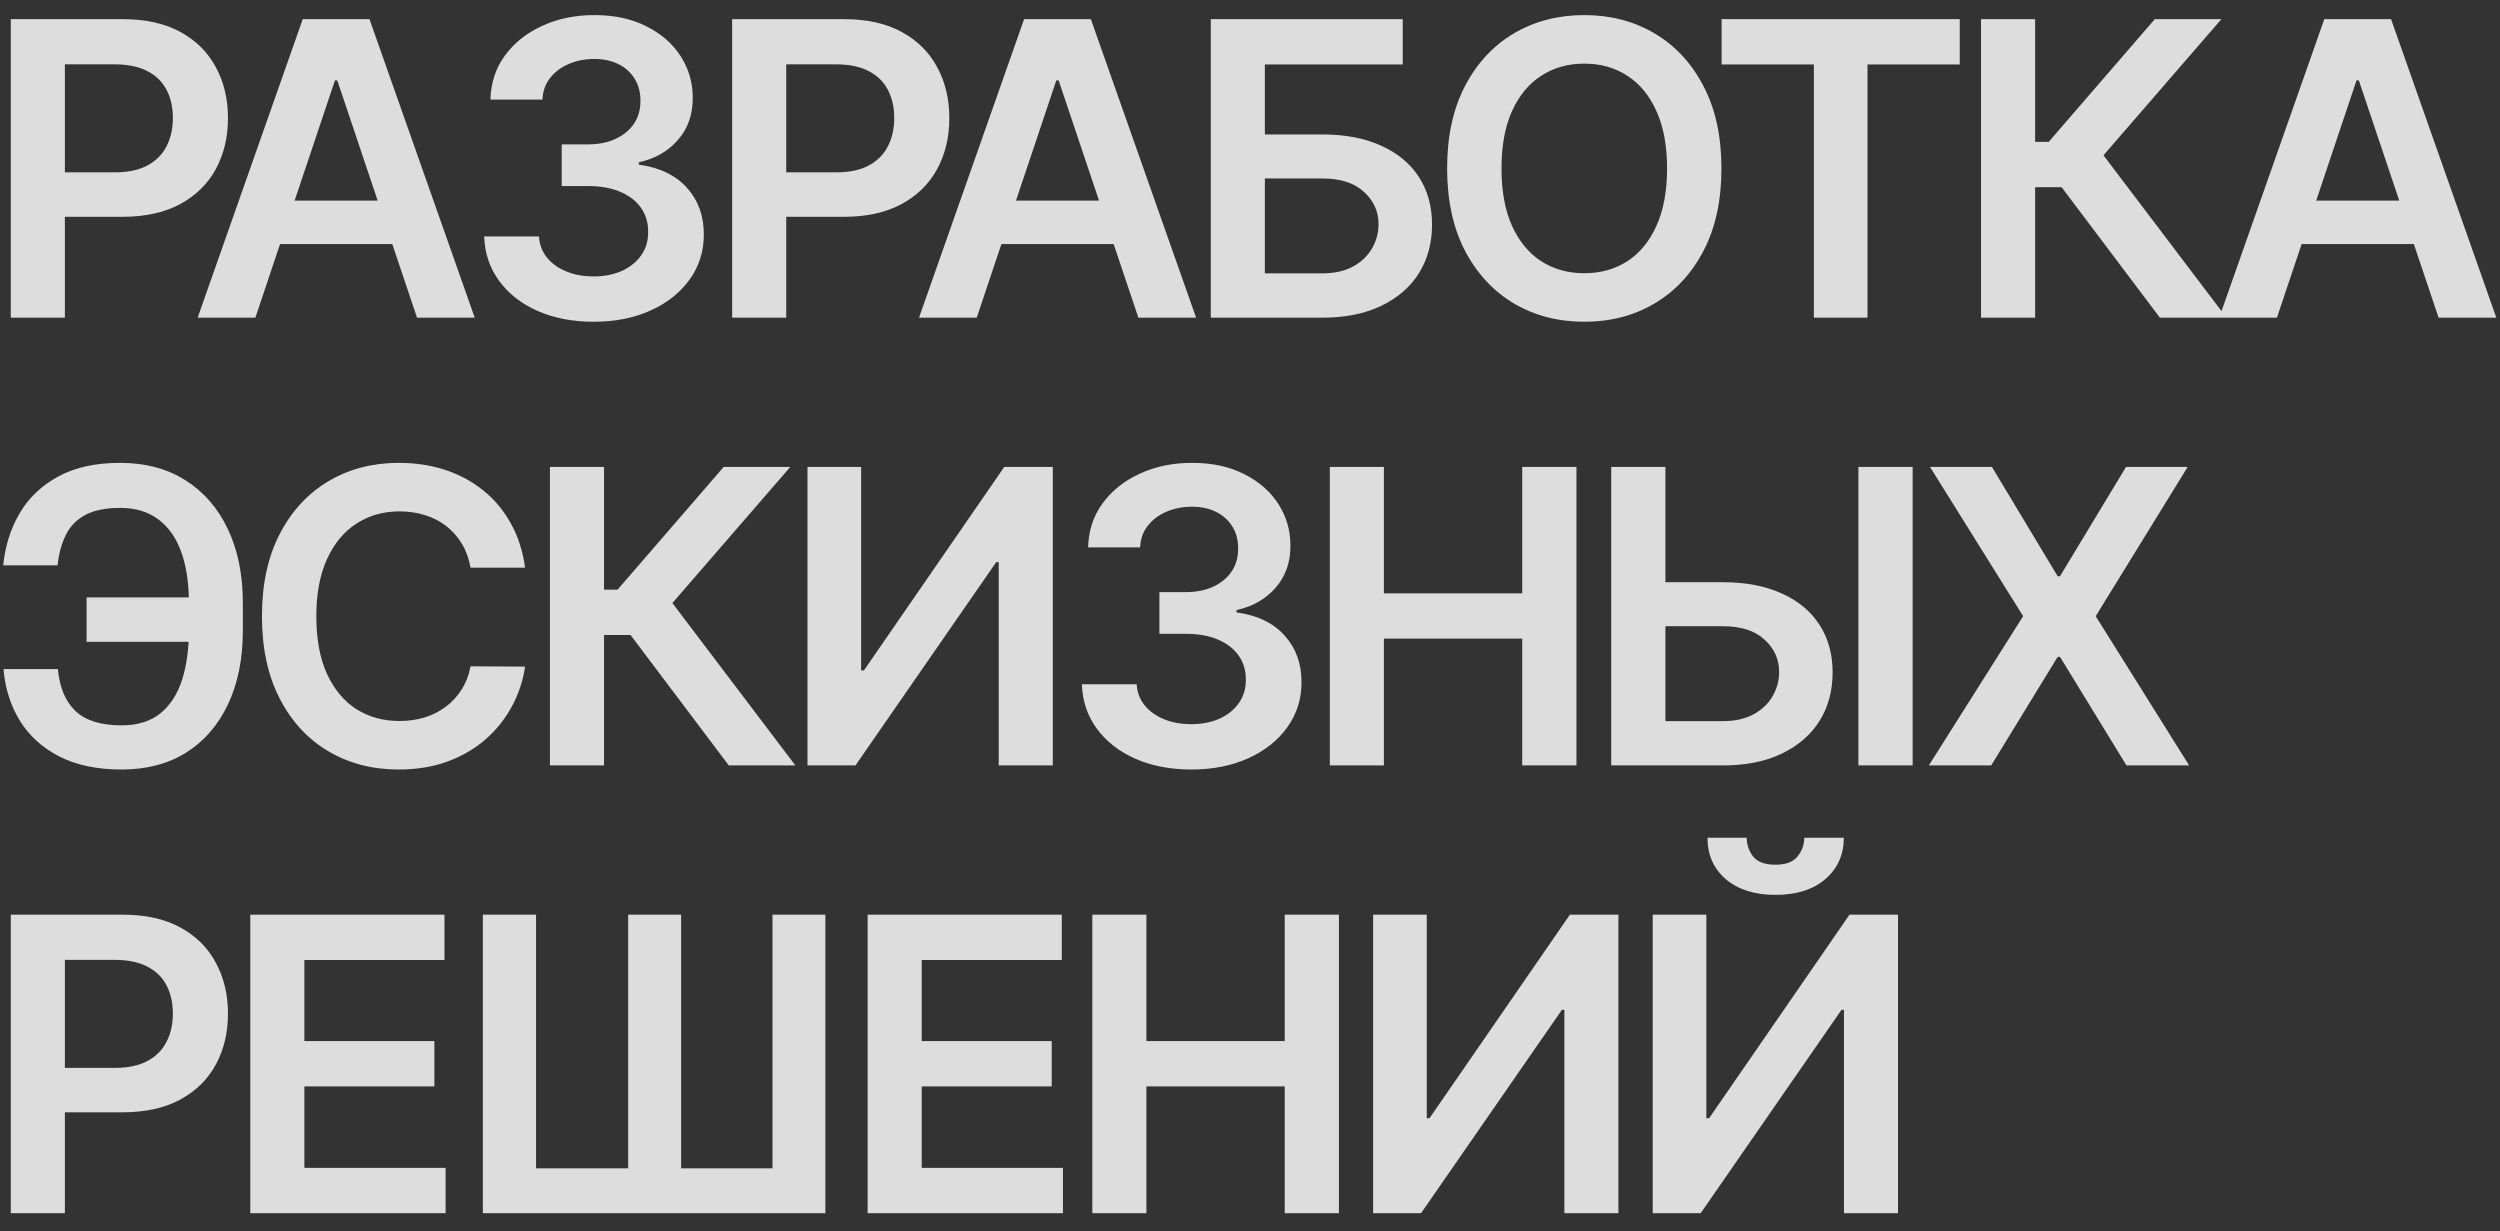 <?xml version="1.0" encoding="UTF-8"?> <svg xmlns="http://www.w3.org/2000/svg" width="134" height="66" viewBox="0 0 134 66" fill="none"><rect x="0" y="0" width="134" height="66" fill="#333333" stroke="none"/><path opacity="0.83" d="M0.578 17.027V1.027H6.578C7.807 1.027 8.839 1.257 9.672 1.715C10.51 2.173 11.143 2.803 11.57 3.605C12.003 4.402 12.219 5.309 12.219 6.324C12.219 7.35 12.003 8.262 11.57 9.059C11.138 9.855 10.5 10.483 9.656 10.941C8.812 11.395 7.773 11.621 6.539 11.621H2.562V9.238H6.148C6.867 9.238 7.456 9.113 7.914 8.863C8.372 8.613 8.711 8.27 8.93 7.832C9.154 7.395 9.266 6.892 9.266 6.324C9.266 5.757 9.154 5.257 8.93 4.824C8.711 4.392 8.37 4.056 7.906 3.816C7.448 3.572 6.857 3.449 6.133 3.449H3.477V17.027H0.578ZM13.688 17.027H10.594L16.227 1.027H19.805L25.446 17.027H22.352L18.078 4.309H17.953L13.688 17.027ZM13.789 10.754H22.227V13.082H13.789V10.754ZM31.819 17.246C30.694 17.246 29.694 17.053 28.819 16.668C27.949 16.283 27.262 15.746 26.756 15.059C26.251 14.371 25.983 13.577 25.952 12.676H28.889C28.915 13.108 29.059 13.486 29.319 13.809C29.579 14.126 29.926 14.374 30.358 14.551C30.79 14.728 31.275 14.816 31.811 14.816C32.384 14.816 32.892 14.717 33.335 14.52C33.777 14.316 34.124 14.035 34.374 13.676C34.624 13.316 34.746 12.902 34.741 12.434C34.746 11.949 34.621 11.522 34.366 11.152C34.111 10.783 33.741 10.493 33.257 10.285C32.777 10.077 32.199 9.973 31.522 9.973H30.108V7.738H31.522C32.079 7.738 32.566 7.642 32.983 7.449C33.405 7.257 33.736 6.986 33.975 6.637C34.215 6.283 34.332 5.874 34.327 5.41C34.332 4.957 34.23 4.564 34.022 4.23C33.819 3.892 33.53 3.629 33.155 3.441C32.785 3.254 32.35 3.16 31.85 3.16C31.361 3.16 30.907 3.249 30.491 3.426C30.074 3.603 29.738 3.855 29.483 4.184C29.228 4.507 29.092 4.892 29.077 5.34H26.288C26.309 4.444 26.566 3.658 27.061 2.98C27.561 2.298 28.228 1.767 29.061 1.387C29.895 1.001 30.829 0.809 31.866 0.809C32.934 0.809 33.861 1.009 34.647 1.41C35.439 1.806 36.051 2.34 36.483 3.012C36.915 3.684 37.132 4.426 37.132 5.238C37.137 6.139 36.871 6.895 36.335 7.504C35.803 8.113 35.105 8.512 34.241 8.699V8.824C35.366 8.98 36.228 9.397 36.827 10.074C37.431 10.746 37.73 11.582 37.725 12.582C37.725 13.478 37.47 14.28 36.96 14.988C36.454 15.691 35.757 16.244 34.866 16.645C33.98 17.046 32.965 17.246 31.819 17.246ZM39.243 17.027V1.027H45.243C46.472 1.027 47.504 1.257 48.337 1.715C49.175 2.173 49.808 2.803 50.235 3.605C50.668 4.402 50.884 5.309 50.884 6.324C50.884 7.35 50.668 8.262 50.235 9.059C49.803 9.855 49.165 10.483 48.321 10.941C47.477 11.395 46.438 11.621 45.204 11.621H41.227V9.238H44.813C45.532 9.238 46.121 9.113 46.579 8.863C47.037 8.613 47.376 8.27 47.595 7.832C47.819 7.395 47.931 6.892 47.931 6.324C47.931 5.757 47.819 5.257 47.595 4.824C47.376 4.392 47.035 4.056 46.571 3.816C46.113 3.572 45.522 3.449 44.798 3.449H42.142V17.027H39.243ZM52.353 17.027H49.259L54.892 1.027H58.47L64.111 17.027H61.017L56.743 4.309H56.618L52.353 17.027ZM52.454 10.754H60.892V13.082H52.454V10.754ZM64.898 17.027V1.027H75.187V3.457H67.796V7.207H70.882C72.106 7.207 73.156 7.408 74.031 7.809C74.911 8.204 75.585 8.764 76.054 9.488C76.523 10.212 76.757 11.064 76.757 12.043C76.757 13.027 76.523 13.895 76.054 14.645C75.585 15.389 74.911 15.973 74.031 16.395C73.156 16.816 72.106 17.027 70.882 17.027H64.898ZM67.796 14.652H70.882C71.528 14.652 72.075 14.53 72.523 14.285C72.971 14.04 73.309 13.717 73.539 13.316C73.773 12.915 73.89 12.48 73.89 12.012C73.89 11.335 73.63 10.759 73.109 10.285C72.593 9.806 71.851 9.566 70.882 9.566H67.796V14.652ZM92.269 9.027C92.269 10.751 91.947 12.228 91.301 13.457C90.66 14.681 89.785 15.618 88.676 16.27C87.572 16.921 86.319 17.246 84.918 17.246C83.517 17.246 82.262 16.921 81.152 16.27C80.048 15.613 79.173 14.673 78.527 13.449C77.887 12.22 77.566 10.746 77.566 9.027C77.566 7.303 77.887 5.829 78.527 4.605C79.173 3.376 80.048 2.436 81.152 1.785C82.262 1.134 83.517 0.809 84.918 0.809C86.319 0.809 87.572 1.134 88.676 1.785C89.785 2.436 90.66 3.376 91.301 4.605C91.947 5.829 92.269 7.303 92.269 9.027ZM89.355 9.027C89.355 7.814 89.165 6.79 88.785 5.957C88.41 5.118 87.889 4.486 87.223 4.059C86.556 3.626 85.788 3.41 84.918 3.41C84.048 3.41 83.28 3.626 82.613 4.059C81.947 4.486 81.423 5.118 81.043 5.957C80.668 6.79 80.48 7.814 80.48 9.027C80.48 10.241 80.668 11.267 81.043 12.105C81.423 12.939 81.947 13.572 82.613 14.004C83.28 14.431 84.048 14.645 84.918 14.645C85.788 14.645 86.556 14.431 87.223 14.004C87.889 13.572 88.41 12.939 88.785 12.105C89.165 11.267 89.355 10.241 89.355 9.027ZM92.278 3.457V1.027H105.043V3.457H100.098V17.027H97.223V3.457H92.278ZM115.77 17.027L110.504 10.035H109.083V17.027H106.184V1.027H109.083V7.605H109.809L115.497 1.027H119.067L112.747 8.324L119.34 17.027H115.77ZM122.044 17.027H118.95L124.583 1.027H128.161L133.802 17.027H130.708L126.434 4.309H126.309L122.044 17.027ZM122.145 10.754H130.583V13.082H122.145V10.754ZM11.43 32.02V34.402H4.641V32.02H11.43ZM0.188 35.863H3.102C3.195 36.853 3.51 37.603 4.047 38.113C4.589 38.624 5.411 38.879 6.516 38.879C7.37 38.879 8.062 38.665 8.594 38.238C9.125 37.806 9.513 37.207 9.758 36.441C10.003 35.676 10.125 34.785 10.125 33.77V32.316C10.125 31.249 9.987 30.335 9.711 29.574C9.435 28.814 9.023 28.233 8.477 27.832C7.93 27.426 7.253 27.223 6.445 27.223C5.68 27.223 5.062 27.345 4.594 27.59C4.125 27.835 3.773 28.189 3.539 28.652C3.305 29.111 3.154 29.66 3.086 30.301H0.172C0.276 29.259 0.573 28.324 1.062 27.496C1.552 26.668 2.242 26.014 3.133 25.535C4.023 25.051 5.128 24.809 6.445 24.809C7.784 24.809 8.943 25.116 9.922 25.73C10.906 26.345 11.667 27.215 12.203 28.34C12.745 29.465 13.016 30.788 13.016 32.309V33.793C13.016 35.314 12.75 36.634 12.219 37.754C11.693 38.868 10.945 39.73 9.977 40.34C9.008 40.944 7.854 41.246 6.516 41.246C5.219 41.246 4.115 41.017 3.203 40.559C2.292 40.095 1.583 39.46 1.078 38.652C0.573 37.84 0.276 36.91 0.188 35.863ZM28.143 30.426H25.221C25.138 29.947 24.984 29.522 24.76 29.152C24.536 28.777 24.258 28.46 23.924 28.199C23.591 27.939 23.211 27.744 22.784 27.613C22.362 27.478 21.906 27.41 21.416 27.41C20.547 27.41 19.776 27.629 19.104 28.066C18.432 28.499 17.906 29.134 17.526 29.973C17.145 30.806 16.955 31.824 16.955 33.027C16.955 34.251 17.145 35.283 17.526 36.121C17.911 36.954 18.437 37.585 19.104 38.012C19.776 38.434 20.544 38.645 21.409 38.645C21.888 38.645 22.336 38.582 22.752 38.457C23.174 38.327 23.552 38.137 23.885 37.887C24.224 37.637 24.508 37.329 24.737 36.965C24.971 36.6 25.133 36.184 25.221 35.715L28.143 35.73C28.034 36.491 27.797 37.204 27.432 37.871C27.073 38.538 26.601 39.126 26.018 39.637C25.435 40.142 24.752 40.538 23.971 40.824C23.19 41.105 22.323 41.246 21.369 41.246C19.963 41.246 18.708 40.921 17.604 40.27C16.5 39.618 15.63 38.678 14.995 37.449C14.359 36.22 14.041 34.746 14.041 33.027C14.041 31.303 14.362 29.829 15.002 28.605C15.643 27.376 16.515 26.436 17.619 25.785C18.724 25.134 19.974 24.809 21.369 24.809C22.26 24.809 23.088 24.934 23.854 25.184C24.619 25.434 25.302 25.801 25.901 26.285C26.5 26.764 26.992 27.353 27.377 28.051C27.768 28.744 28.023 29.535 28.143 30.426ZM39.063 41.027L33.797 34.035H32.376V41.027H29.477V25.027H32.376V31.605H33.102L38.79 25.027H42.36L36.04 32.324L42.633 41.027H39.063ZM43.282 25.027H46.157V35.934H46.306L53.829 25.027H56.431V41.027H53.532V30.129H53.399L45.852 41.027H43.282V25.027ZM63.855 41.246C62.73 41.246 61.73 41.053 60.855 40.668C59.985 40.283 59.297 39.746 58.792 39.059C58.287 38.371 58.019 37.577 57.988 36.676H60.925C60.951 37.108 61.094 37.486 61.355 37.809C61.615 38.126 61.962 38.374 62.394 38.551C62.826 38.728 63.31 38.816 63.847 38.816C64.42 38.816 64.928 38.717 65.37 38.52C65.813 38.316 66.159 38.035 66.409 37.676C66.659 37.316 66.782 36.902 66.777 36.434C66.782 35.949 66.657 35.522 66.402 35.152C66.146 34.783 65.777 34.493 65.292 34.285C64.813 34.077 64.235 33.973 63.558 33.973H62.144V31.738H63.558C64.115 31.738 64.602 31.642 65.019 31.449C65.441 31.256 65.771 30.986 66.011 30.637C66.251 30.283 66.368 29.874 66.363 29.41C66.368 28.957 66.266 28.564 66.058 28.23C65.855 27.892 65.566 27.629 65.191 27.441C64.821 27.254 64.386 27.16 63.886 27.16C63.396 27.16 62.943 27.249 62.527 27.426C62.11 27.603 61.774 27.855 61.519 28.184C61.264 28.506 61.128 28.892 61.113 29.34H58.324C58.344 28.444 58.602 27.658 59.097 26.98C59.597 26.298 60.264 25.767 61.097 25.387C61.93 25.001 62.865 24.809 63.902 24.809C64.969 24.809 65.896 25.009 66.683 25.41C67.475 25.806 68.087 26.34 68.519 27.012C68.951 27.684 69.167 28.426 69.167 29.238C69.172 30.139 68.907 30.895 68.37 31.504C67.839 32.113 67.141 32.512 66.277 32.699V32.824C67.402 32.98 68.264 33.397 68.863 34.074C69.467 34.746 69.766 35.582 69.761 36.582C69.761 37.478 69.506 38.28 68.995 38.988C68.49 39.691 67.792 40.243 66.902 40.645C66.016 41.046 65.001 41.246 63.855 41.246ZM71.279 41.027V25.027H74.177V31.801H81.591V25.027H84.498V41.027H81.591V34.23H74.177V41.027H71.279ZM88.291 31.207H92.353C93.577 31.207 94.627 31.408 95.502 31.809C96.382 32.204 97.057 32.764 97.525 33.488C97.994 34.212 98.228 35.064 98.228 36.043C98.228 37.027 97.994 37.895 97.525 38.645C97.057 39.389 96.382 39.973 95.502 40.395C94.627 40.816 93.577 41.027 92.353 41.027H86.361V25.027H89.267V38.652H92.353C92.999 38.652 93.546 38.53 93.994 38.285C94.442 38.04 94.781 37.717 95.01 37.316C95.244 36.915 95.361 36.48 95.361 36.012C95.361 35.335 95.101 34.759 94.58 34.285C94.064 33.806 93.322 33.566 92.353 33.566H88.291V31.207ZM102.518 25.027V41.027H99.611V25.027H102.518ZM106.768 25.027L110.291 30.887H110.416L113.955 25.027H117.26L112.33 33.027L117.338 41.027H113.979L110.416 35.207H110.291L106.729 41.027H103.385L108.44 33.027L103.448 25.027H106.768ZM0.578 65.027V49.027H6.578C7.807 49.027 8.839 49.257 9.672 49.715C10.51 50.173 11.143 50.803 11.57 51.605C12.003 52.402 12.219 53.309 12.219 54.324C12.219 55.35 12.003 56.262 11.57 57.059C11.138 57.855 10.5 58.483 9.656 58.941C8.812 59.395 7.773 59.621 6.539 59.621H2.562V57.238H6.148C6.867 57.238 7.456 57.113 7.914 56.863C8.372 56.613 8.711 56.27 8.93 55.832C9.154 55.395 9.266 54.892 9.266 54.324C9.266 53.757 9.154 53.257 8.93 52.824C8.711 52.392 8.37 52.056 7.906 51.816C7.448 51.572 6.857 51.449 6.133 51.449H3.477V65.027H0.578ZM13.416 65.027V49.027H23.823V51.457H16.315V55.801H23.284V58.23H16.315V62.598H23.885V65.027H13.416ZM25.881 49.027H28.733V62.621H33.67V49.027H36.507V62.621H41.405V49.027H44.241V65.027H25.881V49.027ZM46.505 65.027V49.027H56.911V51.457H49.403V55.801H56.372V58.23H49.403V62.598H56.974V65.027H46.505ZM58.548 65.027V49.027H61.447V55.801H68.861V49.027H71.767V65.027H68.861V58.23H61.447V65.027H58.548ZM73.599 49.027H76.474V59.934H76.623L84.146 49.027H86.748V65.027H83.849V54.129H83.716L76.169 65.027H73.599V49.027ZM88.586 49.027H91.461V59.934H91.609L99.133 49.027H101.734V65.027H98.836V54.129H98.703L91.156 65.027H88.586V49.027ZM96.711 44.902H98.828C98.828 45.814 98.497 46.553 97.836 47.121C97.18 47.684 96.289 47.965 95.164 47.965C94.049 47.965 93.161 47.684 92.5 47.121C91.844 46.553 91.518 45.814 91.523 44.902H93.625C93.625 45.277 93.74 45.613 93.969 45.91C94.203 46.202 94.602 46.348 95.164 46.348C95.716 46.348 96.109 46.202 96.344 45.91C96.583 45.618 96.706 45.283 96.711 44.902Z" fill="white"></path></svg> 